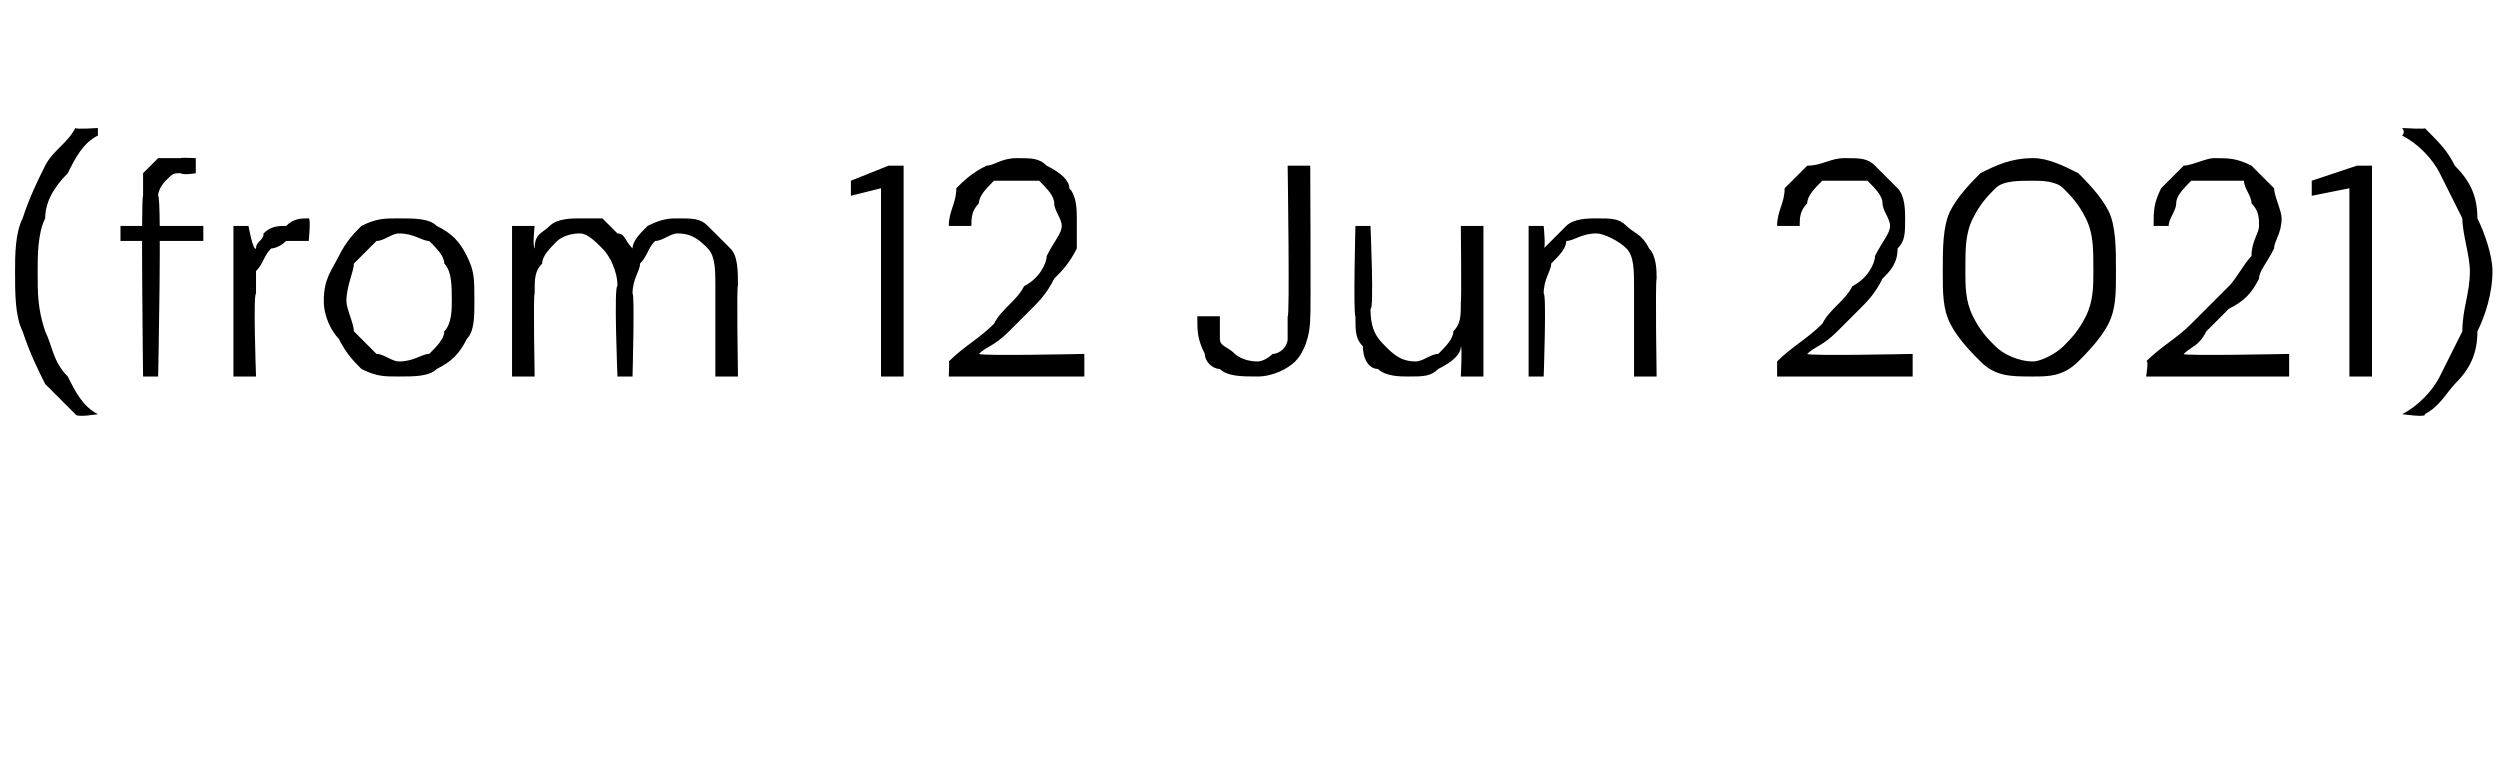 <?xml version="1.0" standalone="no"?><!DOCTYPE svg PUBLIC "-//W3C//DTD SVG 1.1//EN" "http://www.w3.org/Graphics/SVG/1.1/DTD/svg11.dtd"><svg xmlns="http://www.w3.org/2000/svg" version="1.1" width="33.2px" height="10.2px" viewBox="0 -4 33.2 10.2" style="top:-4px">  <desc>(from 12 Jun 2021)</desc>  <defs/>  <g id="Polygon49065">    <path d="M 1 1.5 C 0.9 1.4 0.7 1.2 0.6 1.1 C 0.5 0.9 0.4 0.7 0.3 0.4 C 0.2 0.2 0.2 -0.1 0.2 -0.4 C 0.2 -0.6 0.2 -0.9 0.3 -1.1 C 0.4 -1.4 0.5 -1.6 0.6 -1.8 C 0.7 -2 0.9 -2.1 1 -2.3 C 1.01 -2.28 1.3 -2.3 1.3 -2.3 C 1.3 -2.3 1.3 -2.25 1.3 -2.2 C 1.1 -2.1 1 -1.9 0.9 -1.7 C 0.7 -1.5 0.6 -1.3 0.6 -1.1 C 0.5 -0.9 0.5 -0.6 0.5 -0.4 C 0.5 -0.1 0.5 0.1 0.6 0.4 C 0.7 0.6 0.7 0.8 0.9 1 C 1 1.2 1.1 1.4 1.3 1.5 C 1.3 1.52 1.3 1.5 1.3 1.5 C 1.3 1.5 1.01 1.55 1 1.5 Z M 1.9 1 C 1.9 1 1.87 -1.4 1.9 -1.4 C 1.9 -1.5 1.9 -1.6 1.9 -1.7 C 2 -1.8 2 -1.8 2.1 -1.9 C 2.2 -1.9 2.3 -1.9 2.4 -1.9 C 2.39 -1.91 2.6 -1.9 2.6 -1.9 L 2.6 -1.7 C 2.6 -1.7 2.44 -1.67 2.4 -1.7 C 2.3 -1.7 2.3 -1.7 2.2 -1.6 C 2.2 -1.6 2.1 -1.5 2.1 -1.4 C 2.15 -1.38 2.1 1 2.1 1 L 1.9 1 Z M 1.6 -0.8 L 1.6 -1 L 2.7 -1 L 2.7 -0.8 L 1.6 -0.8 Z M 3.1 1 L 3.1 -1 L 3.3 -1 C 3.3 -1 3.36 -0.66 3.4 -0.7 C 3.4 -0.8 3.5 -0.8 3.5 -0.9 C 3.6 -1 3.7 -1 3.8 -1 C 3.9 -1.1 4 -1.1 4.1 -1.1 C 4.13 -1.1 4.1 -0.8 4.1 -0.8 C 4.1 -0.8 4.02 -0.8 4 -0.8 C 3.9 -0.8 3.9 -0.8 3.8 -0.8 C 3.7 -0.7 3.6 -0.7 3.6 -0.7 C 3.5 -0.6 3.5 -0.5 3.4 -0.4 C 3.4 -0.3 3.4 -0.2 3.4 -0.1 C 3.36 -0.1 3.4 1 3.4 1 L 3.1 1 Z M 5.3 1 C 5.1 1 5 1 4.8 0.9 C 4.7 0.8 4.6 0.7 4.5 0.5 C 4.4 0.4 4.3 0.2 4.3 0 C 4.3 -0.3 4.4 -0.4 4.5 -0.6 C 4.6 -0.8 4.7 -0.9 4.8 -1 C 5 -1.1 5.1 -1.1 5.3 -1.1 C 5.5 -1.1 5.7 -1.1 5.8 -1 C 6 -0.9 6.1 -0.8 6.2 -0.6 C 6.3 -0.4 6.3 -0.3 6.3 0 C 6.3 0.2 6.3 0.4 6.2 0.5 C 6.1 0.7 6 0.8 5.8 0.9 C 5.7 1 5.5 1 5.3 1 Z M 5.3 0.8 C 5.5 0.8 5.6 0.7 5.7 0.7 C 5.8 0.6 5.9 0.5 5.9 0.4 C 6 0.3 6 0.1 6 0 C 6 -0.2 6 -0.4 5.9 -0.5 C 5.9 -0.6 5.8 -0.7 5.7 -0.8 C 5.6 -0.8 5.5 -0.9 5.3 -0.9 C 5.2 -0.9 5.1 -0.8 5 -0.8 C 4.9 -0.7 4.8 -0.6 4.7 -0.5 C 4.7 -0.4 4.6 -0.2 4.6 0 C 4.6 0.1 4.7 0.3 4.7 0.4 C 4.8 0.5 4.9 0.6 5 0.7 C 5.1 0.7 5.2 0.8 5.3 0.8 Z M 6.8 1 L 6.8 -1 L 7.1 -1 C 7.1 -1 7.07 -0.74 7.1 -0.7 C 7.1 -0.9 7.2 -0.9 7.3 -1 C 7.4 -1.1 7.6 -1.1 7.7 -1.1 C 7.8 -1.1 7.9 -1.1 8 -1.1 C 8.1 -1 8.1 -1 8.2 -0.9 C 8.3 -0.9 8.3 -0.8 8.4 -0.7 C 8.4 -0.8 8.5 -0.9 8.6 -1 C 8.8 -1.1 8.9 -1.1 9 -1.1 C 9.2 -1.1 9.3 -1.1 9.4 -1 C 9.5 -0.9 9.6 -0.8 9.7 -0.7 C 9.8 -0.6 9.8 -0.4 9.8 -0.2 C 9.78 -0.25 9.8 1 9.8 1 L 9.5 1 C 9.5 1 9.5 -0.22 9.5 -0.2 C 9.5 -0.4 9.5 -0.6 9.4 -0.7 C 9.3 -0.8 9.2 -0.9 9 -0.9 C 8.9 -0.9 8.8 -0.8 8.7 -0.8 C 8.6 -0.7 8.6 -0.6 8.5 -0.5 C 8.5 -0.4 8.4 -0.3 8.4 -0.1 C 8.43 -0.12 8.4 1 8.4 1 L 8.2 1 C 8.2 1 8.15 -0.22 8.2 -0.2 C 8.2 -0.4 8.1 -0.6 8 -0.7 C 7.9 -0.8 7.8 -0.9 7.7 -0.9 C 7.5 -0.9 7.4 -0.8 7.4 -0.8 C 7.3 -0.7 7.2 -0.6 7.2 -0.5 C 7.1 -0.4 7.1 -0.3 7.1 -0.1 C 7.08 -0.1 7.1 1 7.1 1 L 6.8 1 Z M 11.7 1 L 11.7 -1.5 L 11.3 -1.4 L 11.3 -1.6 L 11.8 -1.8 L 12 -1.8 L 12 1 L 11.7 1 Z M 12.6 1 C 12.6 1 12.61 0.77 12.6 0.8 C 12.8 0.6 13 0.5 13.2 0.3 C 13.3 0.1 13.5 0 13.6 -0.2 C 13.8 -0.3 13.9 -0.5 13.9 -0.6 C 14 -0.8 14.1 -0.9 14.1 -1 C 14.1 -1.1 14 -1.2 14 -1.3 C 14 -1.4 13.9 -1.5 13.8 -1.6 C 13.8 -1.6 13.6 -1.6 13.5 -1.6 C 13.4 -1.6 13.3 -1.6 13.2 -1.6 C 13.1 -1.5 13 -1.4 13 -1.3 C 12.9 -1.2 12.9 -1.1 12.9 -1 C 12.9 -1 12.6 -1 12.6 -1 C 12.6 -1.2 12.7 -1.3 12.7 -1.5 C 12.8 -1.6 12.9 -1.7 13.1 -1.8 C 13.2 -1.8 13.3 -1.9 13.5 -1.9 C 13.7 -1.9 13.8 -1.9 13.9 -1.8 C 14.1 -1.7 14.2 -1.6 14.2 -1.5 C 14.3 -1.4 14.3 -1.2 14.3 -1.1 C 14.3 -0.9 14.3 -0.8 14.3 -0.7 C 14.2 -0.5 14.1 -0.4 14 -0.3 C 13.9 -0.1 13.8 0 13.7 0.1 C 13.6 0.2 13.5 0.3 13.4 0.4 C 13.2 0.6 13.1 0.6 13 0.7 C 13.04 0.73 14.4 0.7 14.4 0.7 L 14.4 1 L 12.6 1 Z M 16.7 1 C 16.5 1 16.3 1 16.2 0.9 C 16.1 0.9 16 0.8 16 0.7 C 15.9 0.5 15.9 0.4 15.9 0.2 C 15.9 0.2 16.2 0.2 16.2 0.2 C 16.2 0.3 16.2 0.4 16.2 0.5 C 16.2 0.6 16.3 0.6 16.4 0.7 C 16.4 0.7 16.5 0.8 16.7 0.8 C 16.8 0.8 16.9 0.7 16.9 0.7 C 17 0.7 17.1 0.6 17.1 0.5 C 17.1 0.4 17.1 0.3 17.1 0.2 C 17.13 0.25 17.1 -1.8 17.1 -1.8 L 17.4 -1.8 C 17.4 -1.8 17.41 0.25 17.4 0.2 C 17.4 0.5 17.3 0.7 17.2 0.8 C 17.1 0.9 16.9 1 16.7 1 Z M 18.7 1 C 18.6 1 18.4 1 18.3 0.9 C 18.2 0.9 18.1 0.8 18.1 0.6 C 18 0.5 18 0.4 18 0.2 C 17.97 0.17 18 -1 18 -1 L 18.2 -1 C 18.2 -1 18.25 0.14 18.2 0.1 C 18.2 0.4 18.3 0.5 18.4 0.6 C 18.5 0.7 18.6 0.8 18.8 0.8 C 18.9 0.8 19 0.7 19.1 0.7 C 19.2 0.6 19.3 0.5 19.3 0.4 C 19.4 0.3 19.4 0.2 19.4 0 C 19.41 0.03 19.4 -1 19.4 -1 L 19.7 -1 L 19.7 1 L 19.4 1 C 19.4 1 19.42 0.61 19.4 0.6 C 19.4 0.7 19.3 0.8 19.1 0.9 C 19 1 18.9 1 18.7 1 Z M 20.3 1 L 20.3 -1 L 20.5 -1 C 20.5 -1 20.53 -0.69 20.5 -0.7 C 20.6 -0.8 20.7 -0.9 20.8 -1 C 20.9 -1.1 21.1 -1.1 21.2 -1.1 C 21.4 -1.1 21.5 -1.1 21.6 -1 C 21.7 -0.9 21.8 -0.9 21.9 -0.7 C 22 -0.6 22 -0.4 22 -0.3 C 21.98 -0.25 22 1 22 1 L 21.7 1 C 21.7 1 21.7 -0.22 21.7 -0.2 C 21.7 -0.4 21.7 -0.6 21.6 -0.7 C 21.5 -0.8 21.3 -0.9 21.2 -0.9 C 21 -0.9 20.9 -0.8 20.8 -0.8 C 20.8 -0.7 20.7 -0.6 20.6 -0.5 C 20.6 -0.4 20.5 -0.3 20.5 -0.1 C 20.54 -0.11 20.5 1 20.5 1 L 20.3 1 Z M 23.6 1 C 23.6 1 23.6 0.77 23.6 0.8 C 23.8 0.6 24 0.5 24.2 0.3 C 24.3 0.1 24.5 0 24.6 -0.2 C 24.8 -0.3 24.9 -0.5 24.9 -0.6 C 25 -0.8 25.1 -0.9 25.1 -1 C 25.1 -1.1 25 -1.2 25 -1.3 C 25 -1.4 24.9 -1.5 24.8 -1.6 C 24.7 -1.6 24.6 -1.6 24.5 -1.6 C 24.4 -1.6 24.2 -1.6 24.2 -1.6 C 24.1 -1.5 24 -1.4 24 -1.3 C 23.9 -1.2 23.9 -1.1 23.9 -1 C 23.9 -1 23.6 -1 23.6 -1 C 23.6 -1.2 23.7 -1.3 23.7 -1.5 C 23.8 -1.6 23.9 -1.7 24 -1.8 C 24.2 -1.8 24.3 -1.9 24.5 -1.9 C 24.7 -1.9 24.8 -1.9 24.9 -1.8 C 25 -1.7 25.1 -1.6 25.2 -1.5 C 25.3 -1.4 25.3 -1.2 25.3 -1.1 C 25.3 -0.9 25.3 -0.8 25.2 -0.7 C 25.2 -0.5 25.1 -0.4 25 -0.3 C 24.9 -0.1 24.8 0 24.7 0.1 C 24.6 0.2 24.5 0.3 24.4 0.4 C 24.2 0.6 24.1 0.6 24 0.7 C 24.03 0.73 25.4 0.7 25.4 0.7 L 25.4 1 L 23.6 1 Z M 27 1 C 26.7 1 26.5 1 26.3 0.8 C 26.2 0.7 26 0.5 25.9 0.3 C 25.8 0.1 25.8 -0.1 25.8 -0.4 C 25.8 -0.7 25.8 -1 25.9 -1.2 C 26 -1.4 26.2 -1.6 26.3 -1.7 C 26.5 -1.8 26.7 -1.9 27 -1.9 C 27.2 -1.9 27.4 -1.8 27.6 -1.7 C 27.7 -1.6 27.9 -1.4 28 -1.2 C 28.1 -1 28.1 -0.7 28.1 -0.4 C 28.1 -0.1 28.1 0.1 28 0.3 C 27.9 0.5 27.7 0.7 27.6 0.8 C 27.4 1 27.2 1 27 1 Z M 27 0.8 C 27.1 0.8 27.3 0.7 27.4 0.6 C 27.5 0.5 27.6 0.4 27.7 0.2 C 27.8 0 27.8 -0.2 27.8 -0.4 C 27.8 -0.7 27.8 -0.9 27.7 -1.1 C 27.6 -1.3 27.5 -1.4 27.4 -1.5 C 27.3 -1.6 27.1 -1.6 27 -1.6 C 26.8 -1.6 26.6 -1.6 26.5 -1.5 C 26.4 -1.4 26.3 -1.3 26.2 -1.1 C 26.1 -0.9 26.1 -0.7 26.1 -0.4 C 26.1 -0.2 26.1 0 26.2 0.2 C 26.3 0.4 26.4 0.5 26.5 0.6 C 26.6 0.7 26.8 0.8 27 0.8 Z M 28.5 1 C 28.5 1 28.54 0.77 28.5 0.8 C 28.7 0.6 28.9 0.5 29.1 0.3 C 29.3 0.1 29.4 0 29.6 -0.2 C 29.7 -0.3 29.8 -0.5 29.9 -0.6 C 29.9 -0.8 30 -0.9 30 -1 C 30 -1.1 30 -1.2 29.9 -1.3 C 29.9 -1.4 29.8 -1.5 29.8 -1.6 C 29.7 -1.6 29.6 -1.6 29.4 -1.6 C 29.3 -1.6 29.2 -1.6 29.1 -1.6 C 29 -1.5 28.9 -1.4 28.9 -1.3 C 28.9 -1.2 28.8 -1.1 28.8 -1 C 28.8 -1 28.6 -1 28.6 -1 C 28.6 -1.2 28.6 -1.3 28.7 -1.5 C 28.8 -1.6 28.9 -1.7 29 -1.8 C 29.1 -1.8 29.3 -1.9 29.4 -1.9 C 29.6 -1.9 29.7 -1.9 29.9 -1.8 C 30 -1.7 30.1 -1.6 30.2 -1.5 C 30.2 -1.4 30.3 -1.2 30.3 -1.1 C 30.3 -0.9 30.2 -0.8 30.2 -0.7 C 30.1 -0.5 30 -0.4 30 -0.3 C 29.9 -0.1 29.8 0 29.6 0.1 C 29.5 0.2 29.4 0.3 29.3 0.4 C 29.2 0.6 29.1 0.6 29 0.7 C 28.96 0.73 30.4 0.7 30.4 0.7 L 30.4 1 L 28.5 1 Z M 31.2 1 L 31.2 -1.5 L 30.7 -1.4 L 30.7 -1.6 L 31.3 -1.8 L 31.5 -1.8 L 31.5 1 L 31.2 1 Z M 32.2 1.5 C 32.24 1.55 31.9 1.5 31.9 1.5 C 31.9 1.5 31.95 1.52 31.9 1.5 C 32.1 1.4 32.3 1.2 32.4 1 C 32.5 0.8 32.6 0.6 32.7 0.4 C 32.7 0.1 32.8 -0.1 32.8 -0.4 C 32.8 -0.6 32.7 -0.9 32.7 -1.1 C 32.6 -1.3 32.5 -1.5 32.4 -1.7 C 32.3 -1.9 32.1 -2.1 31.9 -2.2 C 31.95 -2.25 31.9 -2.3 31.9 -2.3 C 31.9 -2.3 32.24 -2.28 32.2 -2.3 C 32.4 -2.1 32.5 -2 32.6 -1.8 C 32.8 -1.6 32.9 -1.4 32.9 -1.1 C 33 -0.9 33.1 -0.6 33.1 -0.4 C 33.1 -0.1 33 0.2 32.9 0.4 C 32.9 0.7 32.8 0.9 32.6 1.1 C 32.5 1.2 32.4 1.4 32.2 1.5 Z " stroke="none" fill="#000"/>  </g></svg>